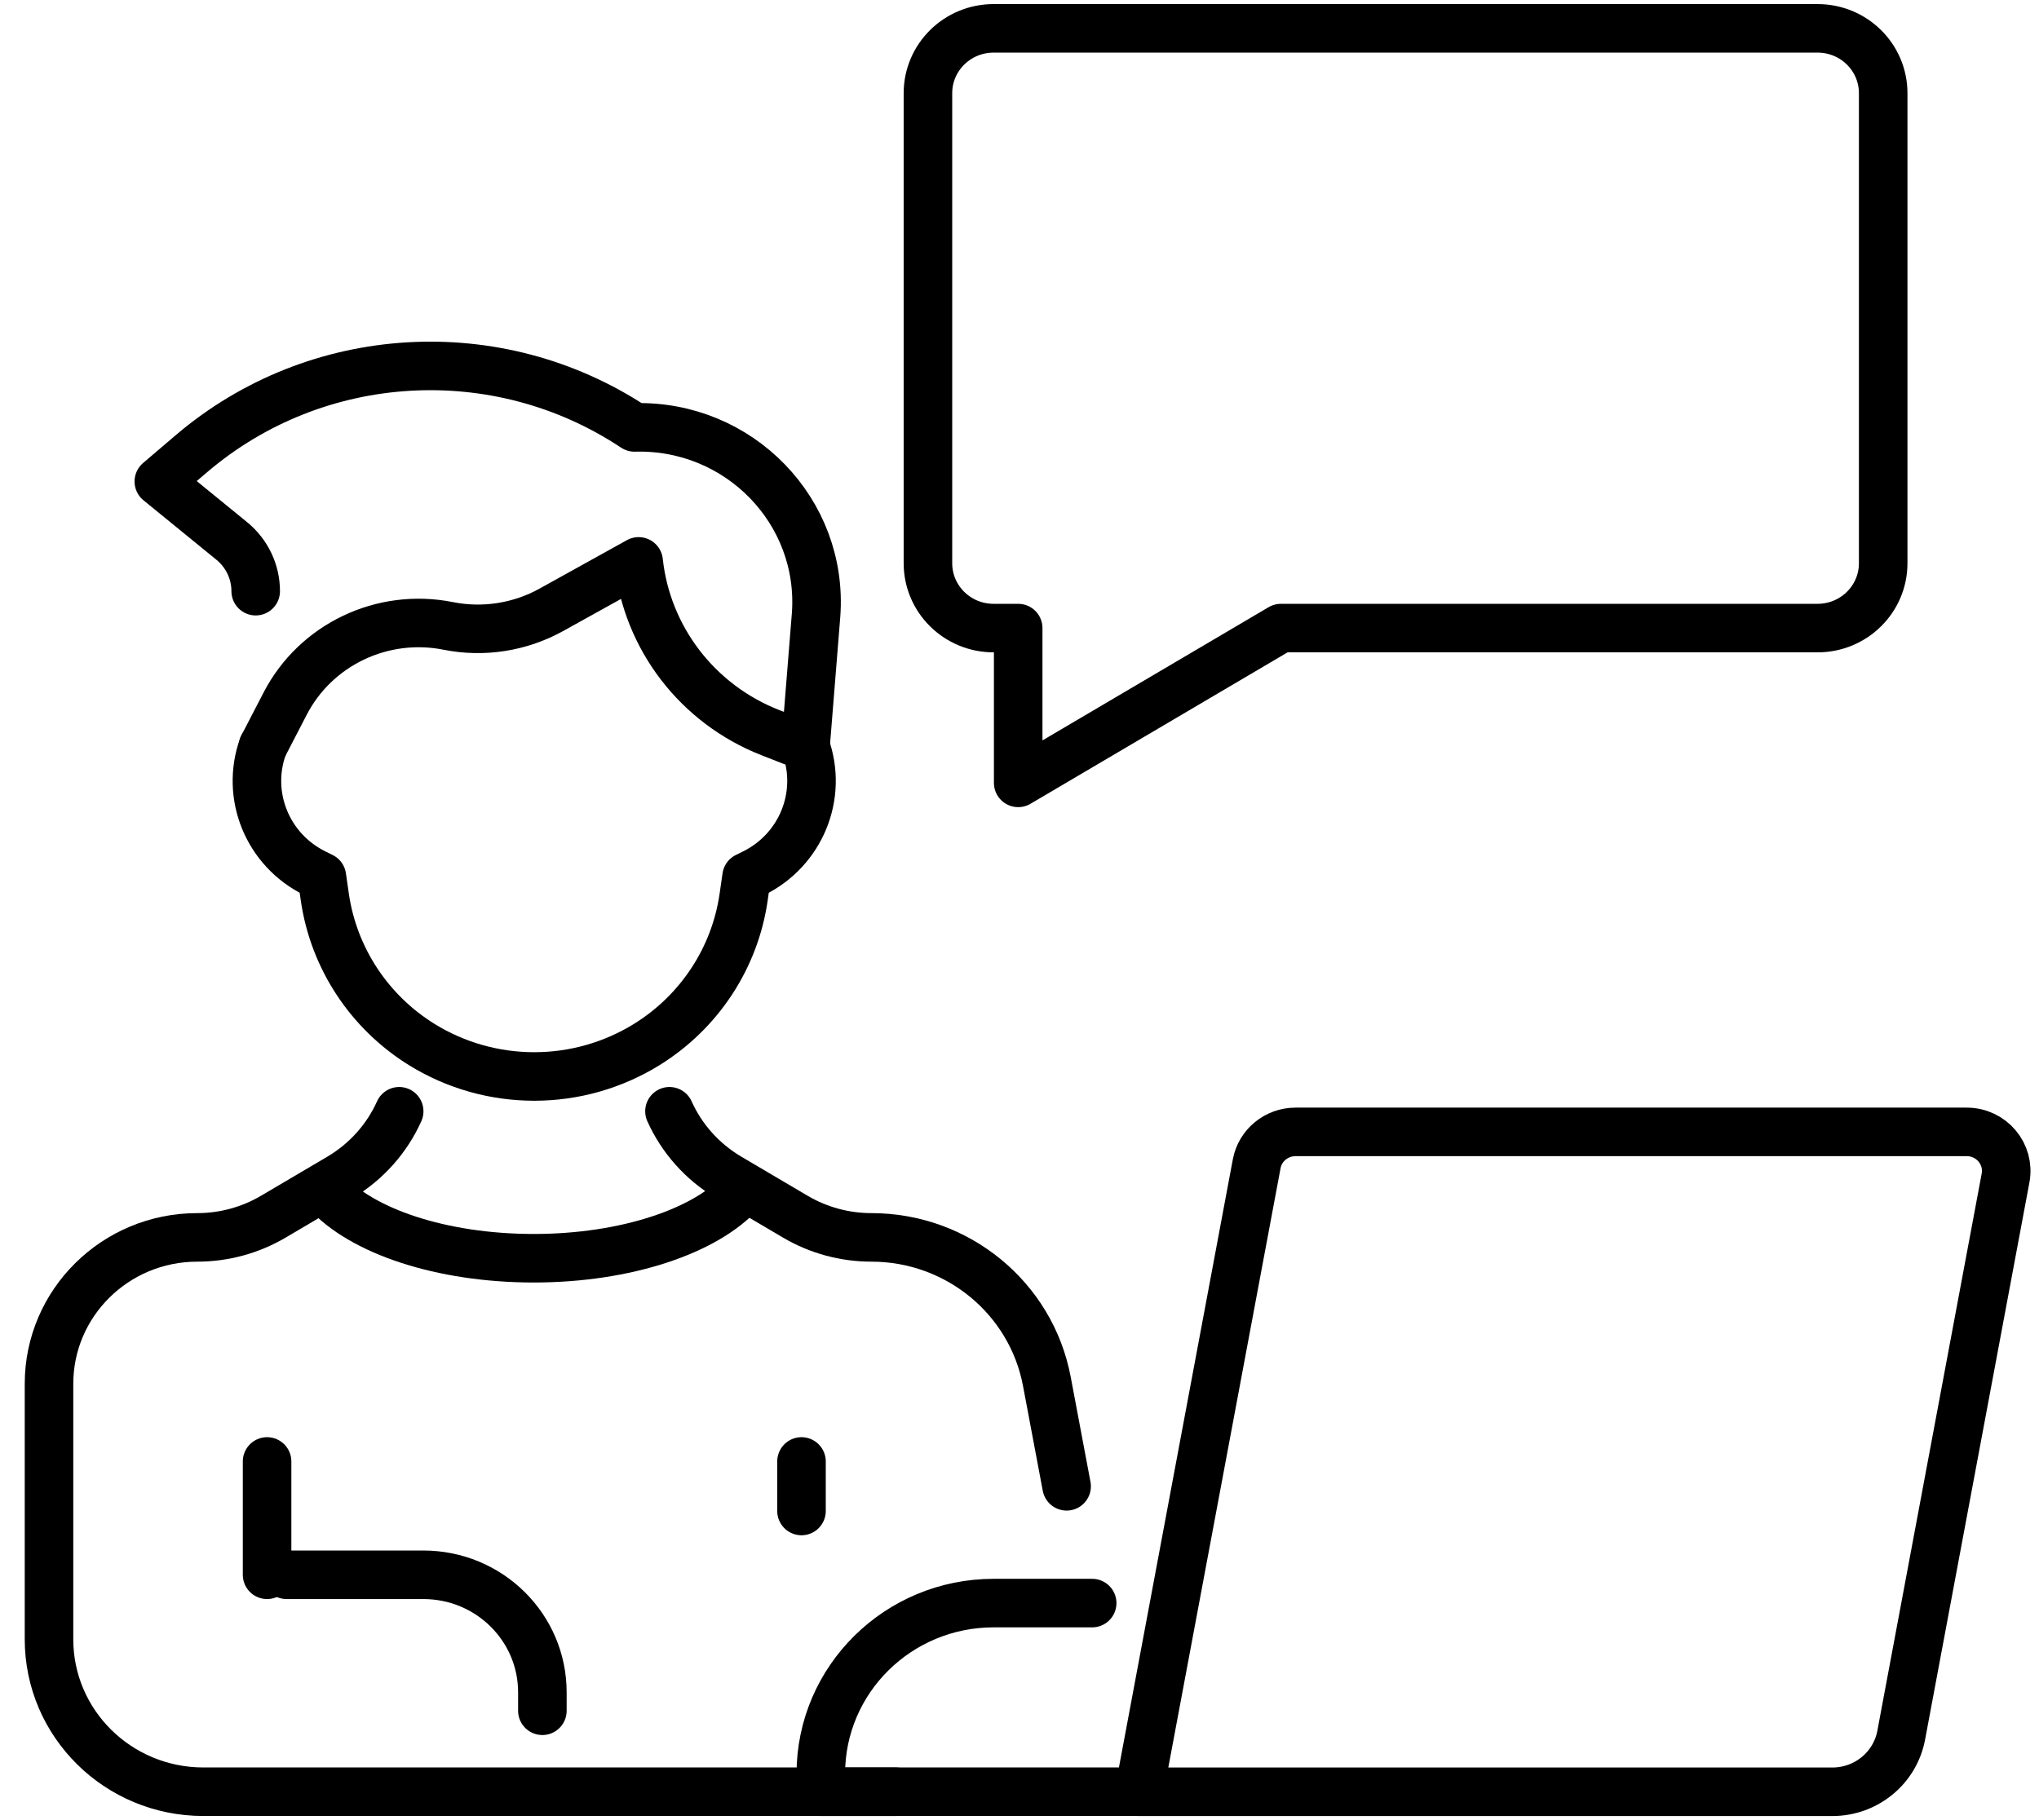 <svg width="84" height="75" viewBox="0 0 84 75" fill="none" xmlns="http://www.w3.org/2000/svg">
<g clip-path="url(#clip0_1995_9724)">
<path d="M74.877 1.168H40.933C39.441 1.168 38.228 2.362 38.228 3.84V23.209C38.228 24.684 39.437 25.881 40.933 25.881H41.946V32.259L52.77 25.881H74.877C76.369 25.881 77.581 24.687 77.581 23.209V3.84C77.581 2.365 76.373 1.168 74.877 1.168Z" stroke="black" stroke-width="2" stroke-linecap="round" stroke-linejoin="round"/>
<path d="M11.807 64.891H17.442C20.153 64.891 22.344 67.059 22.344 69.734V70.494" stroke="black" stroke-width="2" stroke-linecap="round" stroke-linejoin="round"/>
<path d="M75.492 73.832H46.926L51.771 47.958C51.912 47.194 52.588 46.641 53.371 46.641H81.022C82.041 46.641 82.808 47.555 82.622 48.542L78.324 71.501C78.071 72.851 76.879 73.832 75.488 73.832H75.492Z" stroke="black" stroke-width="2" stroke-linecap="round" stroke-linejoin="round"/>
<path d="M44.994 66.057H40.936C37.002 66.057 33.815 69.205 33.815 73.091V73.829H46.928" stroke="black" stroke-width="2" stroke-linecap="round" stroke-linejoin="round"/>
<path d="M10.833 30.758C10.107 32.779 11.019 35.021 12.964 35.981L13.261 36.128L13.382 36.969C13.747 39.48 15.212 41.705 17.387 43.049C18.771 43.903 20.371 44.357 22.002 44.357H22.049H21.968H22.015C23.646 44.357 25.246 43.903 26.631 43.049C28.808 41.705 30.273 39.48 30.635 36.969L30.756 36.128L31.053 35.981C32.995 35.021 33.91 32.782 33.184 30.758" stroke="black" stroke-width="2" stroke-linecap="round" stroke-linejoin="round"/>
<path d="M33.188 30.758L31.733 30.188C28.738 29.013 26.651 26.295 26.31 23.133L22.708 25.131C21.418 25.845 19.913 26.081 18.464 25.791C15.75 25.251 13.005 26.562 11.746 28.997L10.834 30.758" stroke="black" stroke-width="2" stroke-linecap="round" stroke-linejoin="round"/>
<path d="M10.534 24.36C10.534 23.559 10.172 22.799 9.544 22.288L6.543 19.84L7.893 18.689C13.035 14.31 20.503 13.869 26.138 17.612C30.456 17.492 33.934 21.081 33.62 25.337L33.184 30.761" stroke="black" stroke-width="2" stroke-linecap="round" stroke-linejoin="round"/>
<path d="M16.445 45.791C15.942 46.912 15.095 47.872 13.994 48.523L11.256 50.137C10.31 50.694 9.227 50.988 8.126 50.988C4.753 50.988 2.019 53.69 2.019 57.022V67.549C2.019 71.018 4.865 73.83 8.376 73.83H36.898" stroke="black" stroke-width="2" stroke-linecap="round" stroke-linejoin="round"/>
<path d="M27.58 45.791C28.083 46.912 28.931 47.872 30.031 48.523L32.769 50.137C33.715 50.694 34.798 50.988 35.899 50.988C39.441 50.988 42.479 53.483 43.127 56.922L43.941 61.245" stroke="black" stroke-width="2" stroke-linecap="round" stroke-linejoin="round"/>
<path d="M13.447 49.112C14.892 50.724 18.171 51.847 21.989 51.847C25.808 51.847 29.109 50.713 30.544 49.096" stroke="black" stroke-width="2" stroke-linecap="round" stroke-linejoin="round"/>
<path d="M11.003 60.221V64.891" stroke="black" stroke-width="2" stroke-linecap="round" stroke-linejoin="round"/>
<path d="M33.019 60.221V62.262" stroke="black" stroke-width="2" stroke-linecap="round" stroke-linejoin="round"/>
</g>
<defs>
<clipPath id="clip0_1995_9724">
<rect width="83" height="75" fill="white" transform="translate(0.834)"/>
</clipPath>
</defs>
</svg>
